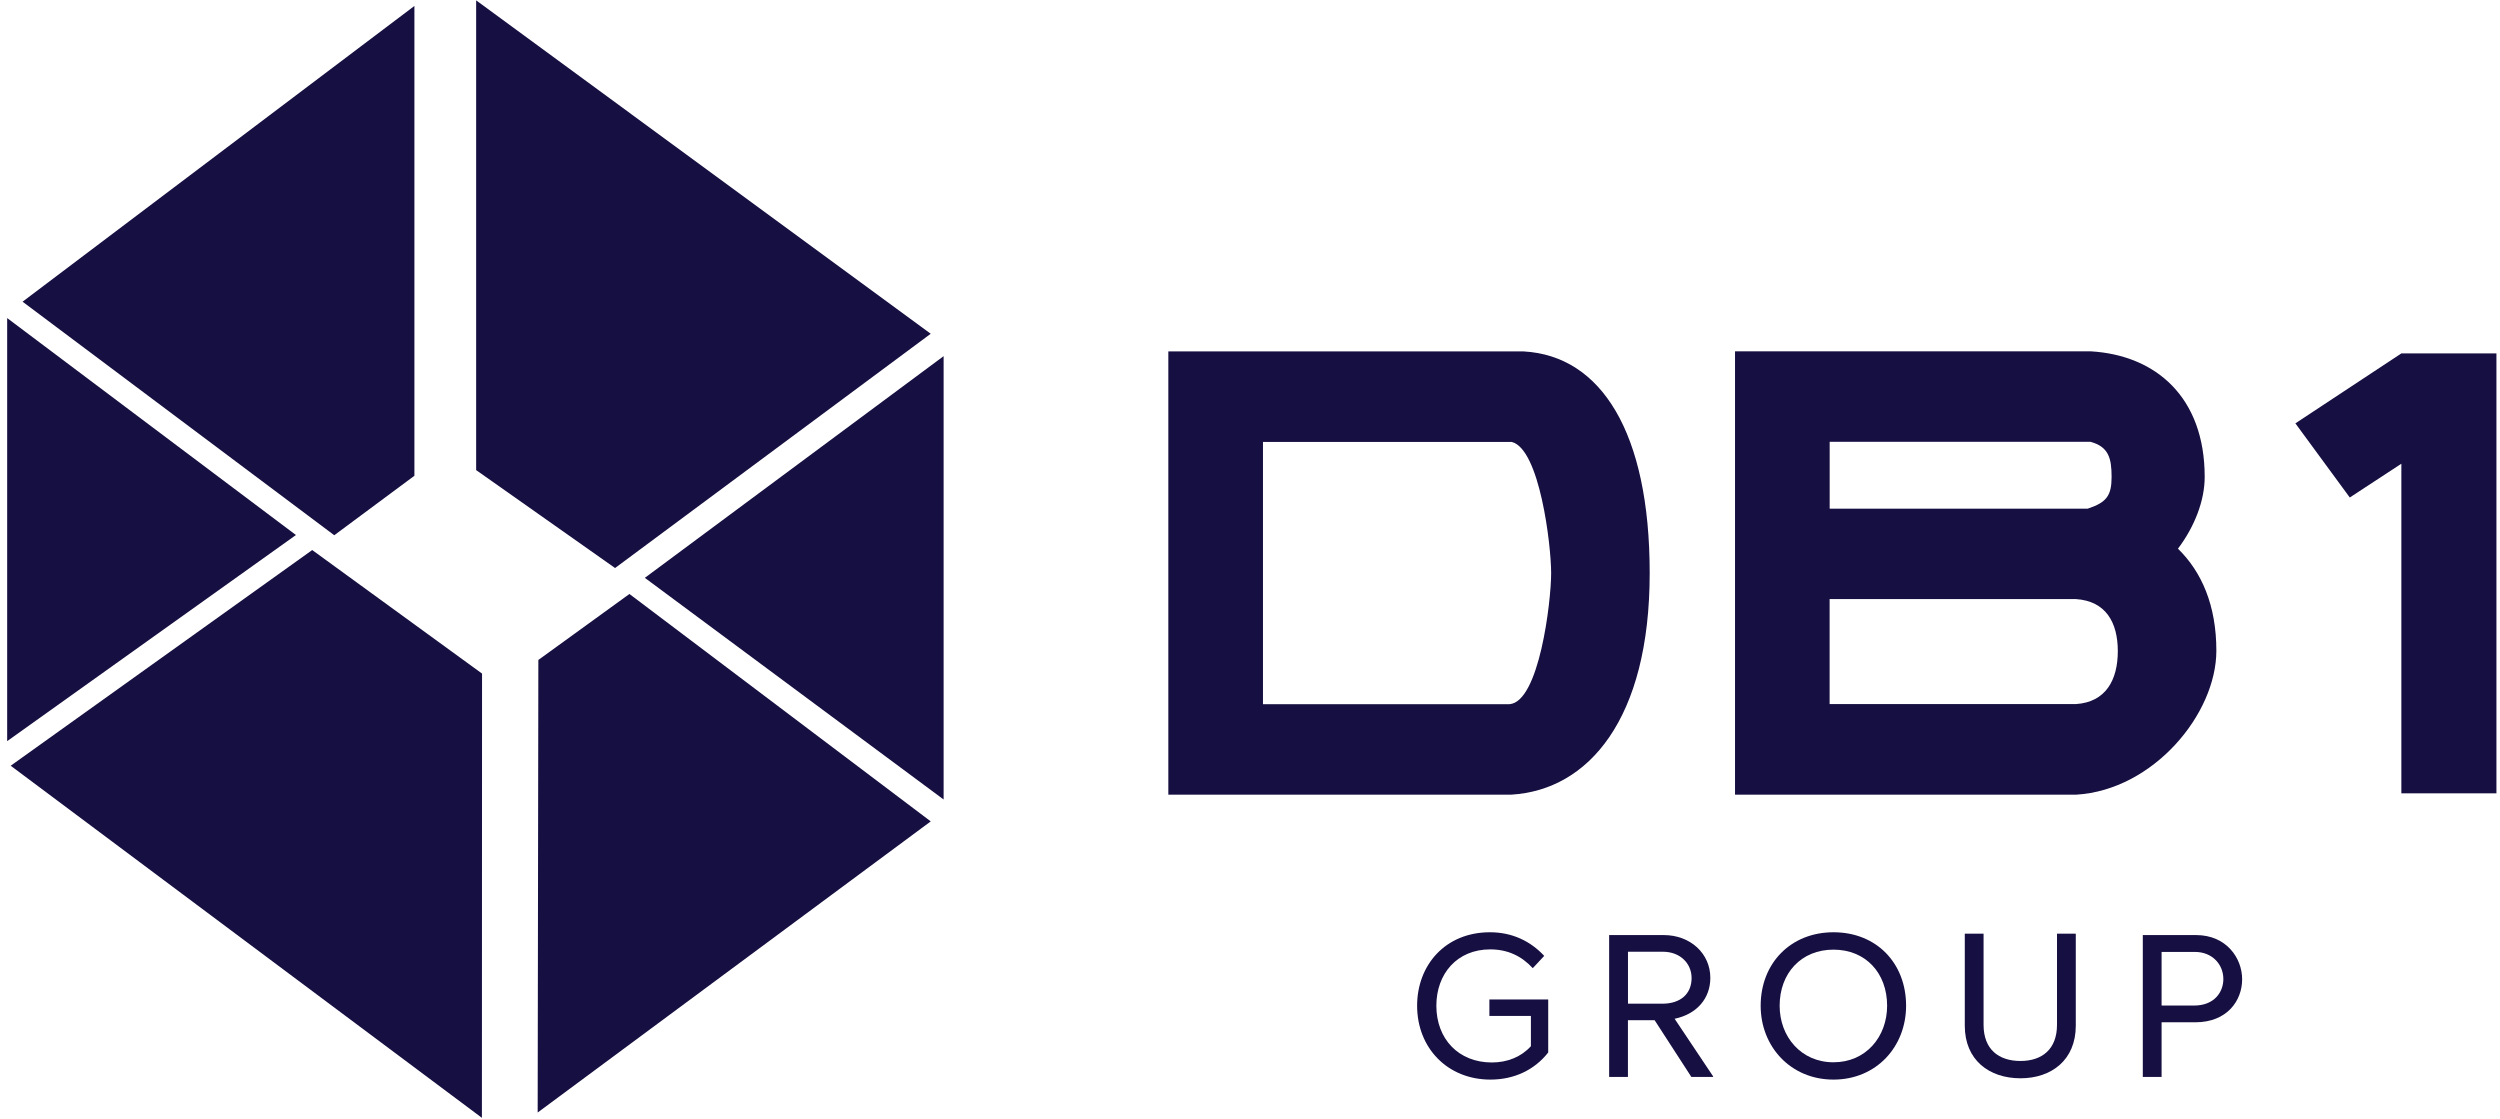 <?xml version="1.0" encoding="UTF-8"?> <svg xmlns="http://www.w3.org/2000/svg" width="105" height="47" viewBox="0 0 105 47" fill="none"><path d="M65.025 41.979V44.204C64.455 44.931 63.605 45.343 62.597 45.343C60.8 45.343 59.519 44.02 59.519 42.241C59.519 40.532 60.704 39.155 62.578 39.155C63.507 39.155 64.279 39.524 64.857 40.147L64.376 40.663C63.902 40.147 63.316 39.874 62.589 39.874C61.195 39.874 60.327 40.901 60.327 42.241C60.327 43.634 61.257 44.624 62.658 44.624C63.316 44.624 63.894 44.386 64.298 43.94V42.669H62.554V41.977H65.025V41.979Z" fill="#160F41"></path><path d="M71.949 45.204V45.231H71.037L69.494 42.848H68.373V45.231H67.584V39.273H69.879C70.992 39.273 71.834 40.045 71.834 41.069C71.834 41.938 71.264 42.594 70.334 42.788L71.949 45.204ZM69.82 42.155C70.59 42.155 71.047 41.735 71.047 41.078C71.047 40.457 70.557 39.973 69.846 39.973H68.375V42.155H69.82Z" fill="#160F41"></path><path d="M73.948 42.241C73.948 40.454 75.21 39.155 77.007 39.155C78.813 39.155 80.056 40.452 80.056 42.241C80.056 43.958 78.811 45.343 77.007 45.343C75.21 45.345 73.948 43.96 73.948 42.241ZM79.259 42.241C79.259 40.874 78.364 39.885 77.007 39.885C75.649 39.885 74.745 40.874 74.745 42.241C74.745 43.546 75.649 44.616 77.007 44.616C78.364 44.618 79.259 43.548 79.259 42.241Z" fill="#160F41"></path><path d="M82.521 43.079V39.215H83.31V43.044C83.31 44.069 83.941 44.561 84.861 44.561C85.763 44.561 86.394 44.069 86.394 43.044V39.215H87.183V43.079C87.183 44.516 86.166 45.288 84.861 45.288C83.537 45.288 82.521 44.516 82.521 43.079Z" fill="#160F41"></path><path d="M89.998 39.273H92.234C93.504 39.273 94.17 40.236 94.17 41.131C94.17 42.026 93.539 42.936 92.207 42.936H90.787V45.231H89.998V39.273ZM92.154 42.233C93.004 42.233 93.381 41.664 93.381 41.121C93.381 40.506 92.916 39.981 92.189 39.981H90.787V42.233H92.154Z" fill="#160F41"></path><path d="M0.301 13.359V31.128L12.429 22.471L0.301 13.359Z" fill="#160F41"></path><path d="M0.948 12.671L14.039 22.48L17.405 19.982V0.25L0.948 12.671Z" fill="#160F41"></path><path d="M39.09 14.018L25.833 23.857L19.998 19.744V0.015L39.09 14.018Z" fill="#160F41"></path><path d="M39.632 14.958L27.083 24.269L39.632 33.579V14.958Z" fill="#160F41"></path><path d="M26.436 24.947L39.091 34.498L22.582 46.726L22.611 27.718L26.436 24.947Z" fill="#160F41"></path><path d="M13.113 23.102L0.449 32.161L20.24 46.949L20.246 28.291L13.113 23.102Z" fill="#160F41"></path><path d="M100.857 14.843L96.406 17.781L98.691 20.895L100.857 19.476V33.321H104.85V14.843H100.857Z" fill="#160F41"></path><path d="M69.287 24.072C69.287 18.145 67.242 14.946 64.001 14.76H49.07V33.375H63.482C66.716 33.178 69.287 30.201 69.287 24.072ZM63.394 29.576H53.045V18.561H63.491C64.669 18.852 65.148 22.896 65.148 24.072C65.148 25.281 64.644 29.492 63.394 29.576Z" fill="#160F41"></path><path d="M93.087 27.328C93.087 25.42 92.468 24.014 91.474 23.045C92.175 22.117 92.597 21.023 92.597 20.031C92.597 16.673 90.54 14.913 87.8 14.755H72.871V33.376H87.206C90.437 33.179 93.087 29.993 93.087 27.328ZM88.687 20.031C88.687 20.818 88.474 21.103 87.685 21.363H76.846V18.556H87.8C88.562 18.763 88.687 19.244 88.687 20.031ZM87.192 29.571H76.844V25.162H87.192C88.441 25.244 88.948 26.139 88.948 27.348C88.948 28.561 88.441 29.489 87.192 29.571Z" fill="#160F41"></path></svg> 